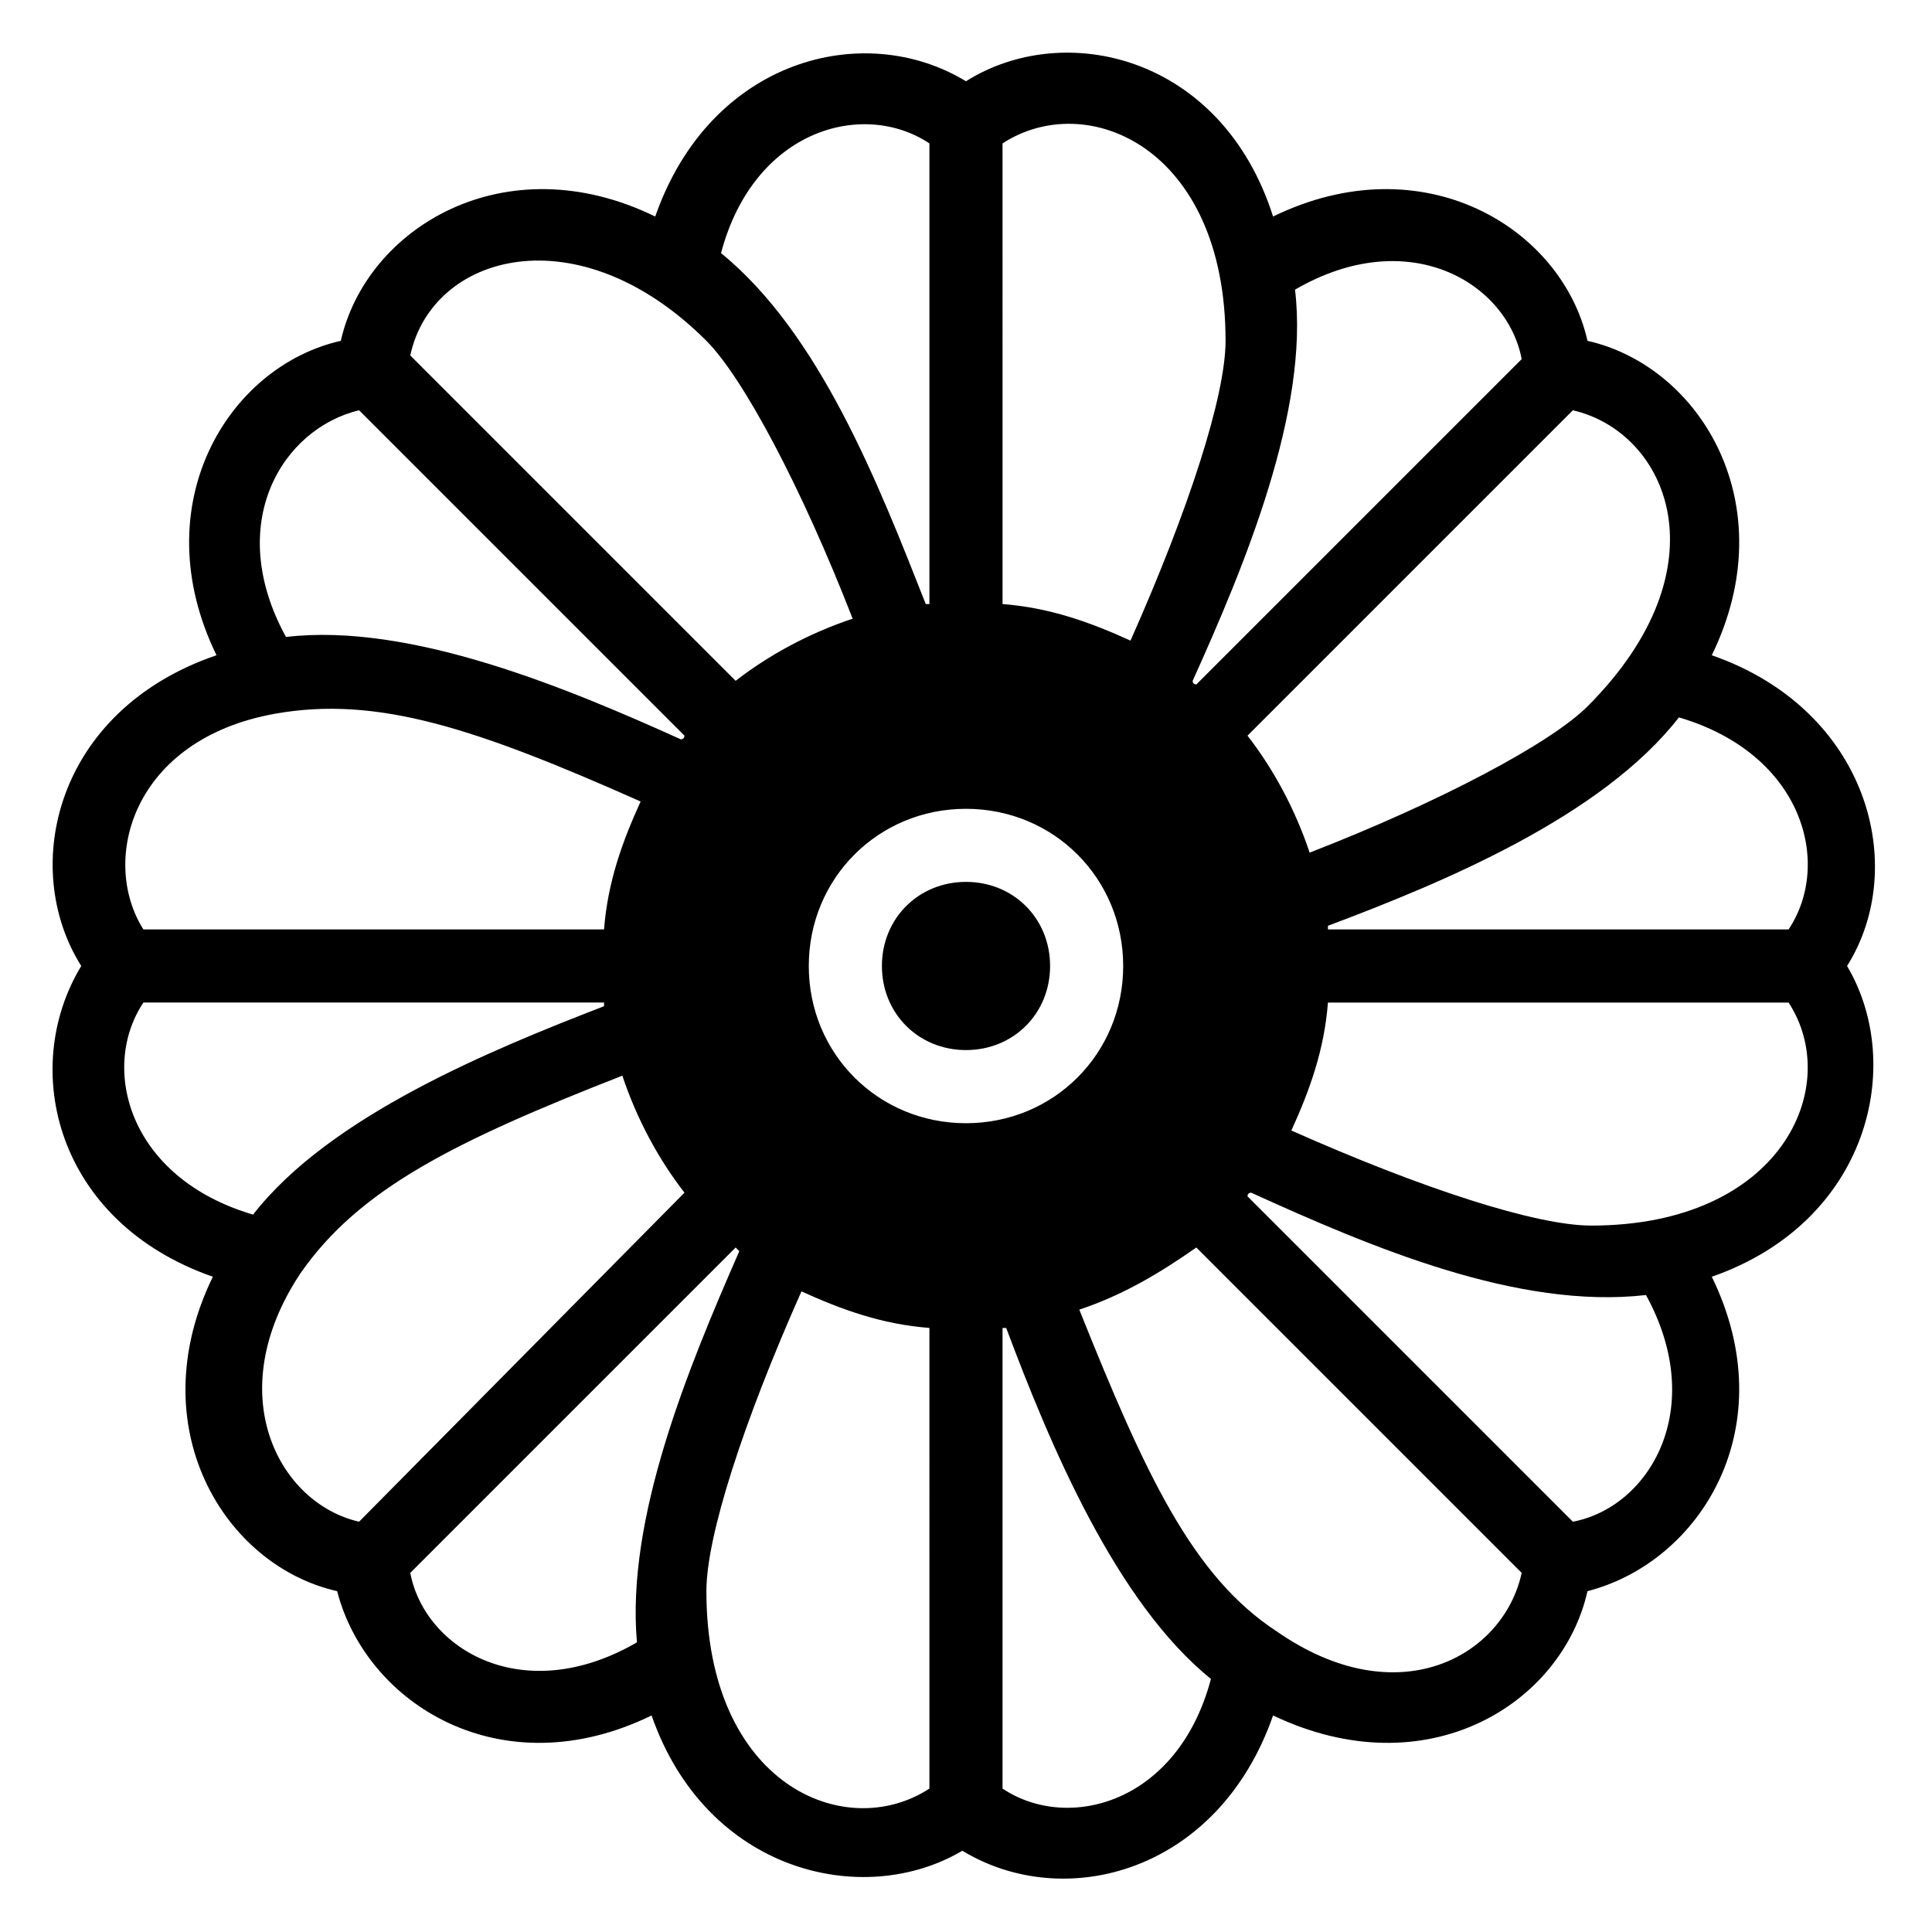 <?xml version="1.0" encoding="UTF-8"?>
<!-- Uploaded to: ICON Repo, www.svgrepo.com, Generator: ICON Repo Mixer Tools -->
<svg fill="#000000" width="800px" height="800px" version="1.1" viewBox="144 144 512 512" xmlns="http://www.w3.org/2000/svg">
 <g>
  <path d="m200.41 482.35c-19.379 39.723 2.906 76.539 32.941 83.324 7.75 30.035 43.598 52.32 83.324 32.941 14.531 41.66 56.195 51.352 82.352 35.848 27.129 16.469 67.82 5.812 82.352-35.848 40.691 19.379 76.539-2.906 83.324-32.941 30.035-7.75 52.32-43.598 32.941-83.324 41.66-14.531 51.352-56.195 35.848-82.352 16.469-26.16 5.812-67.82-35.848-82.352 19.379-39.723-2.906-76.539-32.941-83.324-6.781-30.035-43.598-52.32-83.324-32.941-13.562-42.633-55.227-52.32-81.383-35.848-27.129-16.469-67.82-5.812-82.352 35.848-39.723-19.379-76.539 2.906-83.324 32.941-30.035 6.781-52.32 43.598-32.941 83.324-42.633 14.531-52.32 56.191-35.848 82.352-16.473 27.125-6.785 67.82 34.879 82.352zm-18.41-72.664h122.08v0.969c-30.035 11.625-72.664 29.066-93.012 55.227-32.941-9.691-40.691-38.758-29.066-56.195zm57.164 137.58c-21.316-4.844-36.816-33.91-15.5-65.883 15.5-22.285 40.691-34.879 85.262-52.32 3.875 11.625 9.688 22.285 16.469 31.004zm73.633 31.973c-30.035 17.441-56.195 1.938-60.07-18.41l86.23-86.23 0.969 0.969c-13.566 31.008-30.035 70.73-27.129 103.67zm77.508 38.754c-22.285 14.531-59.102-0.969-59.102-52.32 0-14.531 9.688-44.566 25.191-79.445 10.656 4.844 21.316 8.719 33.91 9.688zm19.379 0v-122.07h0.969c11.625 31.004 29.066 72.664 54.258 93.012-8.723 32.938-37.789 40.691-55.227 29.062zm72.664-41.66c-22.285-14.531-34.879-41.66-52.32-85.262 11.625-3.875 21.316-9.688 31.004-16.469l86.23 86.23c-4.844 22.281-32.941 37.785-64.914 15.5zm78.477-29.066-86.23-86.23s0-0.969 0.969-0.969c31.973 14.531 70.727 31.004 104.64 27.129 16.477 30.035 0.973 56.195-19.375 60.07zm4.848-78.477c-14.531 0-44.566-9.688-79.445-25.191 4.844-10.656 8.719-21.316 9.688-33.91h122.08c14.531 22.285-1.941 59.102-52.32 59.102zm52.316-78.48h-122.07v-0.969c31.004-11.625 72.664-29.066 93.012-55.227 32.938 9.691 40.691 38.758 29.062 56.195zm-57.164-137.58c25.191 5.812 40.691 41.66 3.875 78.477-9.688 9.688-38.754 25.191-73.633 38.754-3.875-11.625-9.688-22.285-16.469-31.004zm-73.633-31.973c30.035-17.441 56.195-1.938 60.07 18.41l-86.23 86.23s-0.969 0-0.969-0.969c13.566-30.039 31.004-71.699 27.129-103.67zm-77.508-38.754c22.285-14.531 59.102 0.969 59.102 52.32 0 14.531-9.688 44.566-25.191 79.445-10.656-4.844-21.316-8.719-33.91-9.688zm31.973 218c0 23.254-18.41 41.66-41.66 41.66-23.254 0-41.66-18.41-41.66-41.66 0-23.254 18.41-41.66 41.66-41.66 23.25-0.004 41.66 18.406 41.66 41.66zm-51.352-218v122.08h-0.969c-12.594-31.973-28.098-71.695-54.258-93.012 8.723-32.941 37.789-40.691 55.227-29.066zm-59.098 52.32c9.688 9.688 25.191 38.754 38.754 73.633-11.625 3.875-22.285 9.688-31.004 16.469l-86.23-86.23c5.812-27.125 44.57-37.781 78.48-3.871zm-92.043 18.406 86.23 86.23s0 0.969-0.969 0.969c-30.035-13.562-71.695-31.004-104.64-27.129-16.473-30.035-0.973-55.227 19.375-60.07zm-22.285 80.418c27.129-4.844 53.289 3.875 96.887 23.254-4.844 10.656-8.719 21.316-9.688 33.91l-122.08-0.004c-11.625-18.406-2.906-50.379 34.879-57.16z"/>
  <path d="m400 422.28c12.594 0 22.285-9.688 22.285-22.285 0-12.594-9.688-22.285-22.285-22.285-12.594 0-22.285 9.688-22.285 22.285s9.688 22.285 22.285 22.285z"/>
 </g>
</svg>